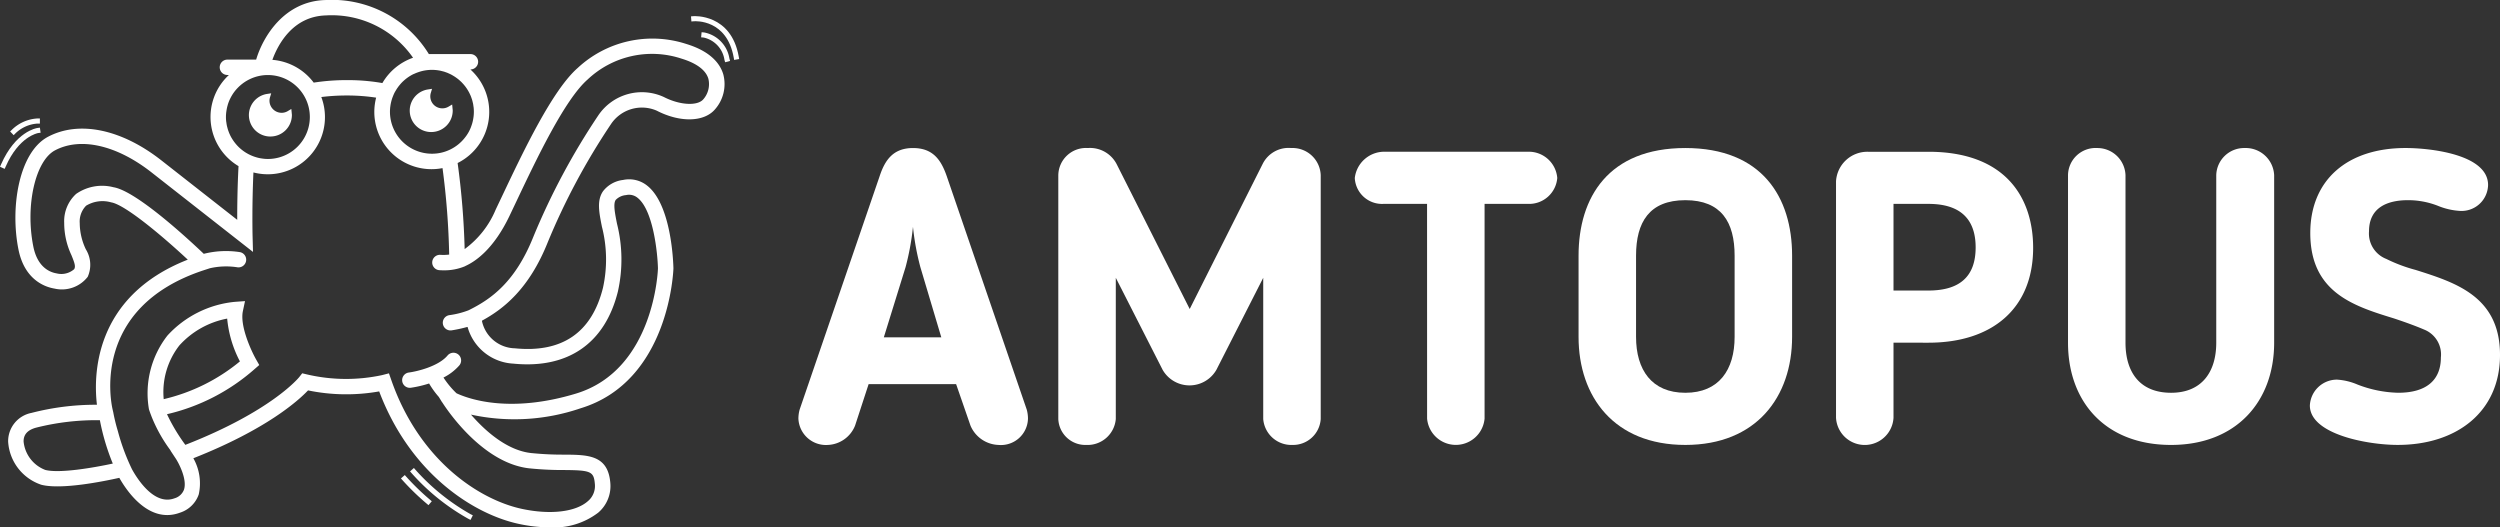 <svg xmlns="http://www.w3.org/2000/svg" width="262.831" height="55.445" viewBox="0 0 262.831 55.445">
  <rect x="0" y="0" width="262.831" height="55.445" fill="#333333" stroke="none"/>
  <g id="Gruppe_12" data-name="Gruppe 12" transform="translate(-285.281 -4163.564)">
    <g id="Gruppe_1" data-name="Gruppe 1" transform="translate(285.281 4163.564)">
      <path id="Pfad_1" data-name="Pfad 1" d="M1199.216,303.085l-.177-.2-.406.355.177.2a22.884,22.884,0,0,0,5.943,4.779l.241.121.241-.482-.241-.12A22.755,22.755,0,0,1,1199.216,303.085Z" transform="translate(-1155.525 -253.682)" fill="#fff"/>
      <path id="Pfad_2" data-name="Pfad 2" d="M1196.941,304.851l-.177-.2-.406.355.177.2a25.814,25.814,0,0,0,2.512,2.435l.205.174.349-.41-.205-.175A25.714,25.714,0,0,1,1196.941,304.851Z" transform="translate(-1154.206 -254.707)" fill="#fff"/>
      <path id="Pfad_3" data-name="Pfad 3" d="M1274.042,193.928c-.8-4.51-4.708-4.247-4.75-4.244l-.268.022.043.536.268-.021c.141-.012,3.46-.221,4.177,3.8l.047.265.53-.094Z" transform="translate(-1196.378 -187.985)" fill="#fff"/>
      <path id="Pfad_4" data-name="Pfad 4" d="M1271.877,193.739l-.268-.024-.049.536.269.024a2.824,2.824,0,0,1,2.183,2.337l.071.26.52-.141-.071-.26A3.313,3.313,0,0,0,1271.877,193.739Z" transform="translate(-1197.849 -190.327)" fill="#fff"/>
      <path id="Pfad_5" data-name="Pfad 5" d="M1099.915,218.186l.266-.037-.075-.534-.267.038c-.093.013-2.294.36-3.82,3.833l-.108.247.493.217.108-.247C1097.9,218.541,1099.877,218.192,1099.915,218.186Z" transform="translate(-1095.911 -204.197)" fill="#fff"/>
      <path id="Pfad_6" data-name="Pfad 6" d="M1099,216.882a3.673,3.673,0,0,1,2.3-1.029l.269,0,0-.537h-.268a4.149,4.149,0,0,0-2.668,1.181l-.194.187.374.388Z" transform="translate(-1097.375 -202.861)" fill="#fff"/>
      <path id="Pfad_7" data-name="Pfad 7" d="M1160.543,213.557a2.259,2.259,0,0,0,2.256-2.256,1.225,1.225,0,0,0-.013-.158l-.046-.482-.367.219a1.259,1.259,0,0,1-.651.185,1.281,1.281,0,0,1-1.28-1.28,1.263,1.263,0,0,1,.06-.364l.122-.407-.421.064a2.252,2.252,0,0,0,.34,4.48Z" transform="translate(-1132.111 -199.205)" fill="#fff"/>
      <path id="Pfad_8" data-name="Pfad 8" d="M1200.832,212.434a2.259,2.259,0,0,0,2.256-2.256,1.151,1.151,0,0,0-.013-.157l-.046-.482-.368.219a1.255,1.255,0,0,1-.651.185,1.26,1.26,0,0,1-1.219-1.645l.122-.407-.42.064a2.252,2.252,0,0,0,.339,4.48Z" transform="translate(-1155.492 -198.553)" fill="#fff"/>
      <path id="Pfad_9" data-name="Pfad 9" d="M1169.253,190.261a11.523,11.523,0,0,0-11.409,2.523c-2.67,2.338-5.714,8.76-7.938,13.449l-.679,1.427a9.8,9.8,0,0,1-3.27,4.167,81.573,81.573,0,0,0-.739-9.047,6.009,6.009,0,0,0,1.341-9.837h.007a.808.808,0,0,0,0-1.617h-4.356l-.016,0a11.956,11.956,0,0,0-10.849-5.682c-4.386.111-6.608,3.9-7.307,6.264h-3.024a.808.808,0,1,0,0,1.616h.16a6.006,6.006,0,0,0,1.01,9.582c-.118,2.245-.14,4.287-.136,5.647l-8.037-6.3c-4.173-3.245-8.6-4.155-11.854-2.434-3.06,1.62-4,7.414-3.109,11.852.65,3.251,2.86,3.955,3.78,4.108a3.442,3.442,0,0,0,3.5-1.234,3.1,3.1,0,0,0-.2-2.9,6.481,6.481,0,0,1-.638-2.742,2.367,2.367,0,0,1,.671-1.837,3.325,3.325,0,0,1,2.636-.35c1.45.235,5.365,3.516,8.052,6.024-9.978,3.907-9.9,12.331-9.55,15.254a26.861,26.861,0,0,0-6.877.856,3.031,3.031,0,0,0-2.459,3.022,5.111,5.111,0,0,0,3.488,4.533c2.1.541,6.511-.35,8.2-.729.809,1.429,3.137,4.853,6.362,3.669a3.066,3.066,0,0,0,1.989-1.927,5.356,5.356,0,0,0-.568-3.8c7.7-3.038,11.042-6.063,12.058-7.134a19.829,19.829,0,0,0,7.479.107c3.275,8.653,9.914,12.913,14.7,13.933a15.574,15.574,0,0,0,3.233.36,7.662,7.662,0,0,0,5.091-1.544,3.67,3.67,0,0,0,1.272-3.181c-.257-2.886-2.359-2.9-4.792-2.921a32.8,32.8,0,0,1-3.536-.168c-2.561-.285-4.848-2.353-6.318-4.041a21.5,21.5,0,0,0,11.518-.662c9.374-2.84,9.764-14.559,9.767-14.714-.015-.675-.216-6.649-2.729-8.67a3.033,3.033,0,0,0-2.563-.623,3.111,3.111,0,0,0-2.119,1.2c-.651.971-.412,2.179-.109,3.707a13.835,13.835,0,0,1,.111,6.441c-1.178,4.711-4.3,6.847-9.269,6.351a3.623,3.623,0,0,1-3.451-2.863c.009,0,.009-.022.005-.044,2.259-1.226,4.946-3.335,6.9-8.212a70.6,70.6,0,0,1,6.64-12.422,3.906,3.906,0,0,1,4.834-1.44c2.43,1.256,4.938,1.209,6.1-.118a4.018,4.018,0,0,0,.9-3.673C1172.866,192.465,1171.952,191.079,1169.253,190.261ZM1140.66,193.4c.089-.042.179-.08.271-.115l.068-.025c.1-.036.2-.07.3-.1h0a4.4,4.4,0,0,1,1.219-.175,4.462,4.462,0,0,1,.464.025c.139.015.275.036.41.063.062.013.122.031.184.046s.151.036.225.058.126.044.189.066.138.047.2.075.122.055.183.083.13.06.193.094.115.065.173.1.123.073.183.112.108.075.162.113.116.084.172.128.1.084.15.126.108.1.16.145.092.091.136.138.1.106.147.161.083.1.123.148.089.117.132.177.073.1.108.157.079.127.117.192.063.109.092.164.068.137.1.206.052.112.076.169c.03.073.056.149.082.224.02.057.041.113.058.171.024.08.043.162.063.245.013.055.029.11.04.166.018.092.031.187.043.282.006.048.016.095.021.143.014.144.022.289.022.436a4.351,4.351,0,0,1-.033.517c-.006.052-.016.1-.024.155-.018.119-.04.236-.068.351-.013.055-.027.11-.042.164-.033.117-.071.231-.113.345-.016.043-.03.087-.047.129a4.4,4.4,0,0,1-.212.451v0a4.437,4.437,0,0,1-.261.415c-.024.035-.051.068-.076.1-.075.1-.153.2-.235.29-.031.034-.061.068-.093.1-.091.1-.186.188-.285.276-.024.021-.047.044-.071.064a4.392,4.392,0,0,1-1.941.954h0a4.316,4.316,0,0,1-.439.069l-.009,0a4.522,4.522,0,0,1-.461.024,4.417,4.417,0,0,1-4.412-4.412c0-.14.008-.279.021-.416,0-.044.011-.088.017-.132.011-.092.025-.184.042-.274.01-.051.021-.1.032-.151.019-.083.04-.165.063-.245.014-.05.029-.1.045-.15.027-.082.057-.162.089-.241.018-.045.034-.091.053-.135.05-.115.1-.229.163-.339.025-.046.054-.09.081-.136.039-.065.077-.131.118-.195s.077-.11.116-.165.07-.1.107-.143.092-.114.14-.169c.033-.039.068-.077.1-.114.054-.058.109-.115.166-.17.027-.026.056-.05.083-.076a4.4,4.4,0,0,1,.742-.549c.014-.008.028-.018.042-.026.085-.049.173-.094.261-.137Zm-9.274-6.139a10.4,10.4,0,0,1,9.145,4.451,6.052,6.052,0,0,0-3.224,2.662,20.8,20.8,0,0,0-3.719-.31,22.518,22.518,0,0,0-3.5.263,6.018,6.018,0,0,0-4.345-2.394C1126.292,190.418,1127.838,187.352,1131.386,187.262Zm-9.392,13.622,0,0q-.144-.161-.273-.336l-.015-.02q-.12-.166-.225-.343l-.025-.041q-.1-.166-.177-.341l-.032-.067c-.048-.109-.091-.22-.131-.333-.011-.032-.024-.063-.035-.1-.035-.107-.063-.215-.09-.325-.01-.039-.022-.078-.03-.118-.023-.11-.04-.222-.055-.335-.005-.04-.014-.08-.019-.12a4.132,4.132,0,0,1,.017-1.047c.007-.049.014-.1.023-.146a4.287,4.287,0,0,1,.112-.5c.005-.018.008-.036.014-.055a4.321,4.321,0,0,1,.2-.534c.014-.031.029-.06.044-.09a4.427,4.427,0,0,1,.257-.464l.02-.033a4.473,4.473,0,0,1,.36-.477l.012-.013a4.44,4.44,0,0,1,.424-.424l0,0a4.412,4.412,0,0,1,1.029-.672h0a4.379,4.379,0,0,1,1.811-.419l.059,0a4.412,4.412,0,1,1,0,8.824c-.136,0-.271-.008-.4-.021-.061-.005-.121-.015-.182-.023s-.13-.018-.2-.03c-.08-.014-.158-.031-.237-.05l-.111-.029A4.408,4.408,0,0,1,1121.994,200.884Zm-20.132,34.161a3.568,3.568,0,0,1-2.274-2.987c-.009-.727.411-1.2,1.283-1.447a25.83,25.83,0,0,1,6.737-.792,23.605,23.605,0,0,0,1.357,4.559C1106.925,234.815,1103.366,235.431,1101.862,235.045Zm69.175-38.952c-.627.716-2.484.6-4.14-.253a5.526,5.526,0,0,0-6.886,1.928,72.594,72.594,0,0,0-6.832,12.77c-1.9,4.757-4.446,6.541-6.683,7.66l-.132.066a8.873,8.873,0,0,1-2.019.511.808.808,0,1,0,.265,1.594,14.467,14.467,0,0,0,1.63-.356c0,.009.012.009.025.005a5.277,5.277,0,0,0,4.8,3.852c5.739.575,9.641-2.116,11-7.57a15.411,15.411,0,0,0-.094-7.15c-.221-1.114-.41-2.076-.134-2.489a1.694,1.694,0,0,1,1.084-.507,1.407,1.407,0,0,1,1.234.3c1.635,1.314,2.087,5.818,2.124,7.4,0,.106-.352,10.66-8.615,13.165-6.965,2.11-11.271.571-12.563-.031a9.273,9.273,0,0,1-1.37-1.653,5.46,5.46,0,0,0,1.667-1.28.808.808,0,0,0-1.239-1.039c-.974,1.162-3.264,1.686-4.063,1.789a.808.808,0,0,0,.1,1.61.777.777,0,0,0,.1-.007,11.737,11.737,0,0,0,1.923-.449,9.133,9.133,0,0,0,1.022,1.415l.312.507c.008.013.029.041.061.082.607.944,4.3,6.379,9.137,6.916a34.542,34.542,0,0,0,3.7.178c2.781.022,3.079.157,3.194,1.448a2.083,2.083,0,0,1-.734,1.827c-1.285,1.138-3.935,1.449-6.915.814-4.5-.959-10.8-5.084-13.753-13.554l-.245-.7-.72.186a18.013,18.013,0,0,1-7.89-.07l-.508-.121-.322.41c-.029.036-2.889,3.572-11.965,7.114a19.092,19.092,0,0,1-1.929-3.223,21.115,21.115,0,0,0,9.2-4.736l.5-.434-.328-.577c-.5-.881-1.728-3.514-1.394-5.091l.223-1.051-1.072.077a11.038,11.038,0,0,0-7.083,3.543,9.864,9.864,0,0,0-1.948,7.725c.028.133.194.568.3.846a15.731,15.731,0,0,0,1.978,3.51l-.015.006.558.844c.336.509,1.218,2.2.867,3.27a1.5,1.5,0,0,1-1.01.914c-2.109.778-3.881-2.015-4.453-3.05h0a22.3,22.3,0,0,1-1.486-4.007,19,19,0,0,1-.5-2.059h-.005l-.035-.162c-.111-.44-2.513-10.76,9.63-14.724l.576-.188a7.684,7.684,0,0,1,2.864-.106.808.808,0,0,0,.3-1.589,9.561,9.561,0,0,0-3.8.178c-1.588-1.513-7.087-6.612-9.493-7a4.78,4.78,0,0,0-3.926.7,3.877,3.877,0,0,0-1.255,3.04,7.936,7.936,0,0,0,.758,3.395c.338.825.458,1.19.294,1.475a2.047,2.047,0,0,1-1.842.449c-.731-.121-2.022-.649-2.458-2.829-.857-4.287.208-9.01,2.28-10.107,2.672-1.415,6.45-.562,10.1,2.279l10.716,8.4-.046-1.718c0-.06-.074-3.03.091-6.64a6.01,6.01,0,0,0,7.138-7.928,21.792,21.792,0,0,1,2.673-.162,20.221,20.221,0,0,1,3.091.227,6.014,6.014,0,0,0,6.978,7.408,80.774,80.774,0,0,1,.7,9.09,4.894,4.894,0,0,1-.922.028.808.808,0,1,0-.106,1.613c.15.01.3.015.437.015a5.648,5.648,0,0,0,2.246-.425.679.679,0,0,0,.066-.039c1.041-.47,2.948-1.762,4.612-5.24l.681-1.432c2.163-4.561,5.124-10.808,7.542-12.926a9.858,9.858,0,0,1,9.876-2.192c1.584.48,2.56,1.214,2.82,2.122A2.421,2.421,0,0,1,1171.037,196.093Zm-56.719,31.512a7.974,7.974,0,0,1,1.644-5.644,9.043,9.043,0,0,1,5.028-2.824,12.068,12.068,0,0,0,1.34,4.5A19.583,19.583,0,0,1,1114.318,227.605Z" transform="translate(-1097.107 -185.641)" fill="#fff"/>
    </g>
    <g id="Gruppe_2" data-name="Gruppe 2" transform="translate(369.218 4179.127)">
      <path id="Pfad_10" data-name="Pfad 10" d="M1302.02,239.408a3.227,3.227,0,0,1-2.849,2.03,2.9,2.9,0,0,1-3.108-2.763,3.613,3.613,0,0,1,.129-.95l8.419-24.564c.561-1.684,1.425-2.936,3.5-2.936s2.936,1.209,3.54,2.936l8.419,24.564a3.593,3.593,0,0,1,.129.95,2.847,2.847,0,0,1-3.108,2.763,3.319,3.319,0,0,1-2.936-2.03l-1.511-4.36h-9.2Zm6.865-16.664a27.137,27.137,0,0,1-.777-4.231,27.037,27.037,0,0,1-.777,4.231l-2.288,7.383h6.044Z" transform="translate(-1296.062 -210.224)" fill="#fff"/>
      <path id="Pfad_11" data-name="Pfad 11" d="M1384.356,238.718a2.913,2.913,0,0,1-2.979,2.72,2.966,2.966,0,0,1-3.065-2.72V223.867l-4.922,9.671a3.258,3.258,0,0,1-5.656,0l-4.922-9.671v14.851a2.979,2.979,0,0,1-3.108,2.72,2.844,2.844,0,0,1-2.936-2.72V213.073a2.913,2.913,0,0,1,3.108-2.849,3.148,3.148,0,0,1,3.022,1.684l7.685,15.24,7.685-15.283a3.037,3.037,0,0,1,2.979-1.641,2.967,2.967,0,0,1,3.109,2.849Z" transform="translate(-1329.443 -210.224)" fill="#fff"/>
      <path id="Pfad_12" data-name="Pfad 12" d="M1433.609,216.571h-4.576a2.869,2.869,0,0,1-3.022-2.72,3.123,3.123,0,0,1,3.022-2.763h15.2a3,3,0,0,1,3.065,2.763,2.966,2.966,0,0,1-3.065,2.72h-4.577V239.15a3.034,3.034,0,0,1-6.043,0Z" transform="translate(-1367.516 -210.699)" fill="#fff"/>
      <path id="Pfad_13" data-name="Pfad 13" d="M1478.277,230.083v-8.548c0-6.13,3.152-11.311,11.225-11.311s11.225,5.181,11.225,11.311v8.548c0,6.3-3.756,11.355-11.225,11.355S1478.277,236.387,1478.277,230.083Zm6.044-8.548v8.548c0,3.454,1.641,5.872,5.181,5.872s5.181-2.418,5.181-5.872v-8.548c0-3.5-1.381-5.828-5.181-5.828S1484.321,218.039,1484.321,221.535Z" transform="translate(-1396.256 -210.224)" fill="#fff"/>
      <path id="Pfad_14" data-name="Pfad 14" d="M1544.452,231.163v7.9a3.027,3.027,0,0,1-6.044,0V214.2a3.3,3.3,0,0,1,3.368-3.108h6.347c8.116,0,11.009,4.835,11.009,10.1,0,6.39-4.317,9.973-11.009,9.973Zm0-5.483h3.67c3.237,0,4.965-1.424,4.965-4.533,0-2.244-.907-4.576-4.965-4.576h-3.67Z" transform="translate(-1429.32 -210.699)" fill="#fff"/>
      <path id="Pfad_15" data-name="Pfad 15" d="M1603.429,241.438c-6.95,0-10.836-4.577-10.836-10.75V213.073a2.9,2.9,0,0,1,3.065-2.849,2.961,2.961,0,0,1,2.979,2.849v17.614c0,3.109,1.511,5.267,4.792,5.267,3.238,0,4.749-2.2,4.749-5.267V213.073a2.932,2.932,0,0,1,2.979-2.849,2.994,2.994,0,0,1,3.108,2.849v17.614C1614.266,236.9,1610.251,241.438,1603.429,241.438Z" transform="translate(-1459.115 -210.224)" fill="#fff"/>
      <path id="Pfad_16" data-name="Pfad 16" d="M1661.082,229.306c-.906-.388-1.985-.777-3.151-1.166-4.231-1.3-8.807-2.72-8.807-8.98,0-5.569,3.885-8.937,10.015-8.937,2.548,0,8.677.648,8.677,3.886a2.79,2.79,0,0,1-3.022,2.72,7.157,7.157,0,0,1-2.115-.475,8.586,8.586,0,0,0-3.281-.648c-2.116,0-4.1.734-4.1,3.281a2.865,2.865,0,0,0,1.813,2.893,16.532,16.532,0,0,0,3.108,1.165c4.231,1.339,8.851,2.806,8.851,8.936,0,6-4.576,9.455-10.75,9.455-3.2,0-9.24-1.122-9.24-4.145a2.852,2.852,0,0,1,2.85-2.719,6.491,6.491,0,0,1,2.159.518,12.531,12.531,0,0,0,4.274.863c2.978,0,4.49-1.338,4.49-3.713A2.814,2.814,0,0,0,1661.082,229.306Z" transform="translate(-1490.175 -210.224)" fill="#fff"/>
    </g>
  </g>
</svg>
